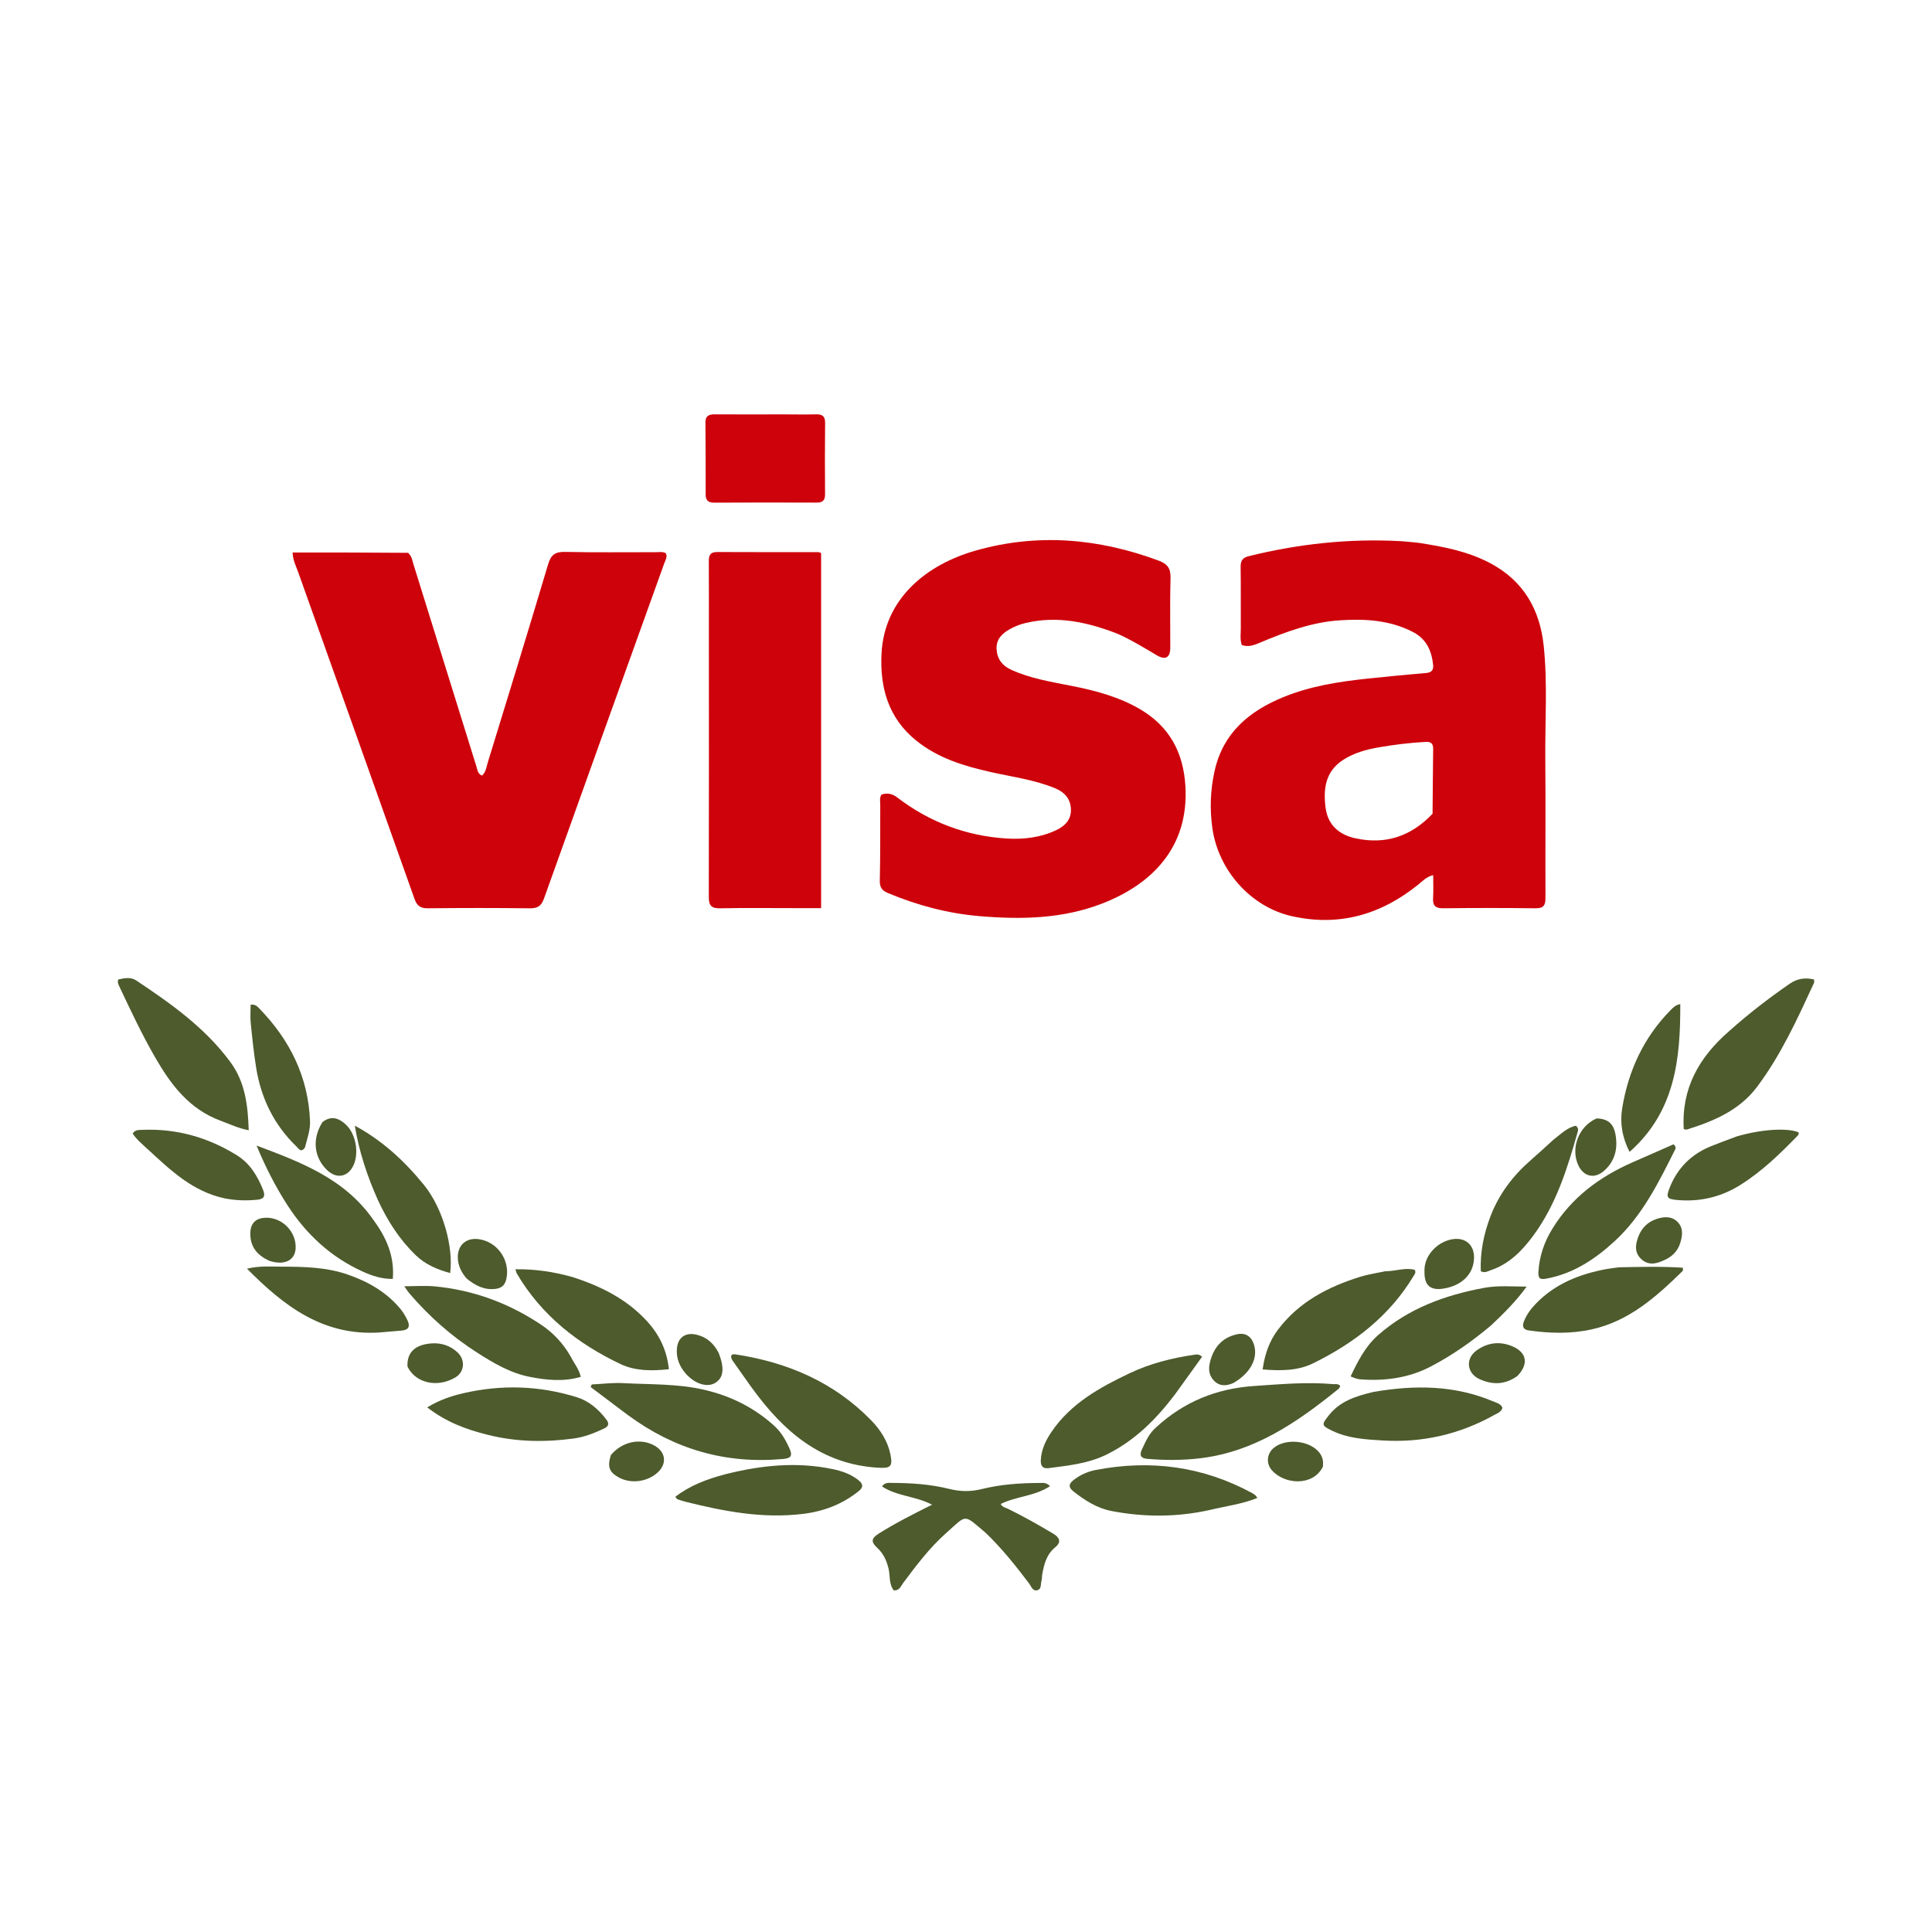 <?xml version="1.0" encoding="UTF-8"?><svg xmlns="http://www.w3.org/2000/svg" xmlns:xlink="http://www.w3.org/1999/xlink" xmlns:serif="http://www.serif.com/" width="100%" height="100%" viewBox="0 0 4267 4267" version="1.2" xml:space="preserve" baseProfile="tiny-ps" fill-rule="evenodd" stroke-linejoin="round" stroke-miterlimit="2"><title>2</title><path d="M3132.755,1198.805C3188.855,1207.49 3242.485,1217.812 3291.725,1244.044C3364.985,1283.073 3401.014,1346.322 3409.436,1426.486C3418.161,1509.531 3412.218,1592.965 3412.941,1676.217C3413.827,1778.289 3412.852,1880.377 3413.317,1982.455C3413.39,1998.594 3409.869,2006.266 3391.531,2006.027C3323.489,2005.139 3255.423,2005.202 3187.378,2006.008C3169.752,2006.217 3163.988,1999.763 3165.096,1982.948C3166.138,1967.13 3165.319,1951.19 3165.319,1932.843C3150.344,1936.39 3142.162,1945.76 3132.852,1953.297C3050.362,2020.071 2957.533,2047.069 2852.776,2023.366C2762.271,2002.887 2691.006,1922.136 2677.73,1829.768C2671.52,1786.558 2673.206,1743.998 2682.763,1701.726C2701.574,1618.517 2758.764,1570.778 2833.858,1539.869C2893.522,1515.311 2956.468,1505.582 3020.008,1498.788C3063.419,1494.146 3106.895,1490.071 3150.393,1486.321C3162.335,1485.291 3166.257,1479.106 3165.183,1468.525C3162.081,1437.962 3150.653,1411.903 3122.26,1396.75C3071.396,1369.606 3016.001,1366.46 2960.265,1369.942C2897.867,1373.84 2839.822,1395.344 2782.747,1419.365C2769.908,1424.768 2757.135,1429.869 2742.588,1424.559C2738.268,1412.17 2740.508,1399.615 2740.426,1387.33C2740.125,1342.194 2740.727,1297.049 2740.073,1251.921C2739.879,1238.541 2744.398,1231.729 2757.502,1228.479C2867.271,1201.254 2978.514,1189.166 3091.56,1195.085C3104.692,1195.773 3117.771,1197.465 3132.756,1198.805M3163.965,1797.217C3164.375,1749.416 3164.668,1701.614 3165.278,1653.816C3165.429,1642.008 3160.083,1637.932 3148.701,1638.54C3114.128,1640.385 3079.815,1644.614 3045.759,1650.455C3017.682,1655.271 2990.163,1662.842 2965.918,1678.606C2927.118,1703.834 2922.387,1742.703 2927.604,1783.478C2932.472,1821.518 2956.748,1843.536 2993.83,1851.53C3059.531,1865.694 3115.571,1847.928 3163.965,1797.216L3163.965,1797.217Z" fill="rgb(206,2,11)" fill-rule="nonzero"></path><path d="M2467.332,1399.358C2400.78,1373.715 2334.499,1359.354 2264.66,1376.078C2252.377,1379.019 2240.846,1383.602 2229.937,1389.752C2212.699,1399.47 2199.749,1412.198 2201.056,1434.061C2202.347,1455.647 2213.73,1470.228 2232.938,1479.059C2275.618,1498.68 2321.657,1505.878 2367.165,1514.918C2419.733,1525.361 2471.066,1538.888 2517.948,1566.353C2582.961,1604.44 2613.615,1662.119 2618.064,1735.846C2626.233,1871.225 2544.105,1952.968 2434.239,1995.548C2346.629,2029.502 2255.472,2031.161 2163.554,2023.394C2093.239,2017.452 2025.861,1999.552 1960.793,1972.241C1947.085,1966.487 1942.778,1959.131 1943.142,1944.025C1944.479,1888.517 1943.85,1832.964 1944.12,1777.428C1944.156,1769.96 1941.989,1762.114 1946.918,1754.844C1959.501,1750.741 1970.467,1752.744 1981.564,1761.223C2052.927,1815.751 2133.772,1846.346 2223.252,1851.926C2260.691,1854.261 2298.144,1849.885 2332.895,1833.38C2352.385,1824.123 2366.146,1810.25 2365.22,1786.939C2364.319,1764.263 2351.299,1749.785 2331.2,1741.369C2285.427,1722.202 2236.342,1715.992 2188.405,1705.228C2129.211,1691.935 2071.721,1674.676 2023.251,1635.415C1961.929,1585.744 1943.237,1518.598 1946.877,1444.162C1952.862,1321.807 2046.597,1246.678 2155.191,1215.9C2291.926,1177.147 2426.708,1188.963 2559.189,1238.278C2578.333,1245.404 2585.831,1255.343 2585.212,1276.278C2583.693,1327.61 2584.843,1379.018 2584.662,1430.395C2584.584,1452.588 2574.188,1458.67 2554.533,1447.042C2526.443,1430.425 2498.698,1413.267 2467.333,1399.36L2467.332,1399.358Z" fill="rgb(206,2,11)" fill-rule="nonzero"></path><path d="M901.307,1220.977C909.776,1228.561 910.586,1237.989 913.227,1246.456C959.683,1395.392 1005.876,1544.41 1052.362,1693.337C1054.509,1700.217 1054.743,1708.812 1064.381,1712.956C1073.247,1705.588 1074.215,1694.078 1077.269,1684.141C1122.071,1538.324 1166.998,1392.541 1210.539,1246.346C1216.908,1224.961 1226.451,1218.459 1248.299,1218.944C1314.928,1220.422 1381.611,1219.419 1448.273,1219.564C1455.732,1219.58 1463.541,1217.803 1470.562,1221.924C1474.602,1230.163 1469.643,1237.004 1467.179,1243.869C1378.583,1490.693 1289.645,1737.395 1201.509,1984.383C1195.493,2001.241 1187.221,2006.272 1170.021,2006.072C1095.036,2005.201 1020.03,2005.185 945.046,2006.051C928.208,2006.245 920.854,2000.452 915.292,1984.759C830.029,1744.159 744.098,1503.796 658.436,1263.338C653.838,1250.431 647.078,1238.066 646.185,1220.217C731.264,1220.217 815.45,1220.217 901.308,1220.977L901.307,1220.977Z" fill="rgb(206,2,11)" fill-rule="nonzero"></path><path d="M1565.62,1395.833C1565.624,1342.388 1565.85,1291.024 1565.484,1239.665C1565.389,1226.369 1568.597,1219.12 1583.986,1219.217C1658.248,1219.687 1732.514,1219.359 1806.779,1219.409C1808.698,1219.41 1810.617,1220.501 1813.5,1221.376L1813.5,2005.676L1754.745,2005.676C1699.913,2005.676 1645.066,2004.971 1590.256,2006.056C1570.928,2006.439 1565.391,1999.79 1565.439,1980.942C1565.933,1786.601 1565.672,1592.258 1565.621,1395.832L1565.62,1395.833Z" fill="rgb(206,2,11)" fill-rule="nonzero"></path><path d="M1729.167,915.192C1754.838,915.222 1778.437,915.701 1802.009,915.111C1815.555,914.772 1822.467,918.615 1822.308,933.725C1821.753,986.445 1821.825,1039.175 1822.217,1091.898C1822.318,1105.532 1816.483,1110.106 1803.48,1110.061C1727.906,1109.797 1652.328,1109.754 1576.755,1110.145C1562.89,1110.217 1558.449,1103.806 1558.456,1091.236C1558.485,1038.512 1558.489,985.786 1558.045,933.065C1557.915,917.623 1566.305,915.029 1579.314,915.126C1628.568,915.492 1677.827,915.223 1729.167,915.192Z" fill="rgb(206,2,11)" fill-rule="nonzero"></path><path d="M2177.031,3385.463C2126.866,3343.132 2136.524,3344.214 2089.332,3386.183C2052.992,3418.501 2023.61,3457.52 1994.517,3496.474C1989.465,3503.238 1986.629,3513.465 1973.905,3512.432C1962.719,3498.188 1966.36,3479.763 1962.243,3463.482C1957.841,3446.078 1951.083,3431.168 1937.72,3418.821C1922.986,3405.207 1924.077,3397.546 1941.333,3386.73C1978.297,3363.562 2017.171,3343.818 2058.599,3323.273C2022.581,3304.182 1981.152,3304.889 1947.827,3282.839C1955.287,3273.356 1962.717,3275.165 1969.327,3275.166C2012.369,3275.174 2055.292,3278.126 2097.082,3288.52C2121.359,3294.558 2144.394,3294.715 2168.553,3288.7C2210.409,3278.278 2253.291,3275.399 2296.333,3275.258C2303.006,3275.236 2310.288,3273.516 2319.136,3282.242C2285.624,3304.56 2245.256,3304.419 2210.207,3321.593C2213.193,3328.719 2220.702,3329.654 2226.265,3332.366C2260.596,3349.096 2293.76,3367.91 2326.528,3387.464C2340.013,3395.511 2344.645,3405.808 2330.962,3416.945C2310.925,3433.253 2305.502,3455.756 2301.568,3479.263C2300.998,3482.671 2301.63,3486.382 2300.588,3489.589C2297.972,3497.637 2301.276,3509.95 2290.329,3512.32C2280.595,3514.427 2277.54,3503.421 2272.715,3497.035C2243.418,3458.258 2213.2,3420.28 2177.031,3385.464L2177.031,3385.463Z" fill="rgb(77,91,45)" fill-rule="nonzero"></path><path d="M2552.865,3152.926C2614.903,3095.459 2687.5,3066.643 2769.844,3061.097C2827.878,3057.188 2885.887,3051.847 2944.132,3056.959C2949.327,3057.415 2955.251,3055.203 2960.213,3061.228C2958.955,3063.256 2958.063,3066.013 2956.176,3067.543C2865.982,3140.663 2771.673,3205.857 2652.179,3220.542C2612.896,3225.369 2573.39,3225.397 2533.907,3221.999C2519.388,3220.75 2515.95,3213.929 2522.094,3201.089C2530.169,3184.214 2537.061,3166.636 2552.864,3152.926L2552.865,3152.926Z" fill="rgb(77,91,45)" fill-rule="nonzero"></path><path d="M1372.769,3114.824C1349.23,3097.067 1326.881,3080.221 1304.533,3063.374C1305.298,3061.477 1306.064,3059.579 1306.829,3057.682C1329.993,3056.587 1353.262,3053.543 1376.302,3054.775C1436.408,3057.99 1497.107,3055.816 1556.246,3069.689C1613.935,3083.221 1665.676,3108.775 1709.889,3148.945C1725.764,3163.368 1735.706,3181.115 1744.2,3200.367C1751.397,3216.681 1745.046,3220.864 1729.497,3222.287C1602.993,3233.861 1489.245,3200.858 1387.329,3125.665C1382.862,3122.369 1378.417,3119.045 1372.77,3114.825L1372.769,3114.824Z" fill="rgb(77,91,45)" fill-rule="nonzero"></path><path d="M2595.677,3078.85C2553.846,3134.293 2506.787,3181.249 2444.886,3212.078C2404.131,3232.376 2360.207,3236.691 2316.353,3242.484C2302.168,3244.358 2298.002,3236.77 2298.749,3223.997C2300.092,3201.04 2309.523,3181.33 2322.15,3162.7C2364.781,3099.801 2428.256,3064.591 2494.44,3033.107C2540.484,3011.203 2589.377,2998.943 2639.672,2991.793C2643.801,2991.206 2647.944,2990.573 2654.936,2996.485C2635.691,3023.285 2616.153,3050.493 2595.678,3078.85L2595.677,3078.85Z" fill="rgb(77,91,45)" fill-rule="nonzero"></path><path d="M1616.928,3003.457C1611.124,2990.984 1617.941,2990.273 1625.939,2991.511C1739.845,3009.146 1841.38,3052.557 1923.163,3136.006C1944.233,3157.505 1960.629,3182.465 1966.721,3212.744C1972.133,3239.645 1966.229,3243.218 1938.849,3241.543C1812.766,3233.829 1729.24,3160.307 1659.834,3064.12C1645.637,3044.446 1631.738,3024.557 1616.928,3003.456L1616.928,3003.457Z" fill="rgb(77,91,45)" fill-rule="nonzero"></path><path d="M3818.996,2277.315C3861.989,2238.878 3906.406,2204.675 3952.672,2172.707C3969.551,2161.045 3986.607,2158.806 4006.428,2163.119C4006.428,2165.997 4007.286,2168.967 4006.304,2171.087C3969.629,2250.317 3933.592,2329.873 3880.739,2400.286C3841.5,2452.564 3785.008,2476.041 3725.498,2494.725C3723.794,2495.26 3721.573,2494.15 3718.71,2493.654C3713.366,2403.917 3752.393,2335.055 3818.995,2277.315L3818.996,2277.315Z" fill="rgb(77,91,45)" fill-rule="nonzero"></path><path d="M487.715,2475.453C417.115,2449.497 376.735,2394.617 341.955,2334.11C312.89,2283.546 288.172,2230.767 263.276,2178.091C261.221,2173.742 258.9,2169.325 261.279,2163.309C274.411,2160.188 288.774,2157.383 300.875,2165.441C377.824,2216.687 453.109,2270.009 508.879,2345.746C541.255,2389.714 547.554,2440.541 549.298,2496.236C526.777,2492.115 508.301,2482.972 487.715,2475.454L487.715,2475.453Z" fill="rgb(77,91,45)" fill-rule="nonzero"></path><path d="M3293.5,2926.918C3251.511,2962.402 3207.973,2992.93 3160.464,3017.814C3111.597,3043.409 3059.541,3050.374 3005.369,3046.503C3001.941,3046.258 2998.495,3045.553 2995.182,3044.62C2991.921,3043.702 2988.82,3042.221 2982.958,3039.939C2999.024,3005.992 3015.623,2973.522 3043.423,2948.98C3110.376,2889.874 3190.972,2860.517 3277.379,2844.418C3308.157,2838.684 3339.15,2841.488 3371.756,2841.613C3349.031,2873.021 3322.266,2899.877 3293.5,2926.919L3293.5,2926.918Z" fill="rgb(77,91,45)" fill-rule="nonzero"></path><path d="M1261.19,2997.509C1268.69,3012.266 1278.92,3024.036 1282.717,3040.923C1244.381,3052.124 1206.905,3048.203 1169.56,3040.828C1126.556,3032.335 1089.59,3010.246 1053.333,2987.075C996.886,2951.001 947.267,2906.999 903.773,2856.085C900.698,2852.486 898.246,2848.355 892.909,2840.793C917.519,2840.793 939.169,2839.058 960.457,2841.098C1045.485,2849.249 1123.448,2877.966 1194.462,2925.313C1221.97,2943.653 1244.234,2967.169 1261.191,2997.508L1261.19,2997.509Z" fill="rgb(77,91,45)" fill-rule="nonzero"></path><path d="M3605.208,2567.258C3636.881,2553.279 3667.17,2540.016 3696.118,2527.34C3701.839,2532.256 3701.293,2535.659 3699.699,2538.838C3663.301,2611.454 3627.4,2684.686 3566.523,2740.837C3523.306,2780.699 3475.156,2812.883 3415.548,2823.938C3401.741,2826.498 3396.822,2824.165 3397.761,2808.758C3399.885,2773.946 3410.718,2742.67 3428.969,2713.138C3471.057,2645.034 3531.739,2599.736 3605.208,2567.258Z" fill="rgb(77,91,45)" fill-rule="nonzero"></path><path d="M1265.605,2820.833C1327.274,2840.913 1382.513,2868.558 1426.575,2915.398C1454.924,2945.535 1472.693,2980.285 1477.277,3024.051C1439.561,3028.116 1403.19,3028.204 1370.299,3012.603C1275.758,2967.76 1195.997,2904.989 1141.831,2813.396C1140.525,2811.189 1140.063,2808.482 1138.266,2803.286C1182.355,2802.711 1223.504,2808.861 1265.605,2820.832L1265.605,2820.833Z" fill="rgb(77,91,45)" fill-rule="nonzero"></path><path d="M3059.295,2807.715C3082.401,2807.722 3103.337,2798.813 3124.484,2804.555C3127.972,2810.468 3124.315,2814.373 3121.902,2818.38C3068.919,2906.389 2991.063,2966.169 2900.615,3010.774C2866.313,3027.69 2828.785,3027.855 2788.622,3024.499C2793.348,2990.861 2803.334,2962.169 2822.491,2936.743C2868.37,2875.852 2932.164,2842.526 3002.851,2820.282C3020.588,2814.7 3039.23,2811.995 3059.294,2807.714L3059.295,2807.715Z" fill="rgb(77,91,45)" fill-rule="nonzero"></path><path d="M823.877,2693.089C853.006,2732.534 871.675,2773.867 867.578,2824.609C843.066,2824.944 821.686,2817.769 801.006,2808.37C731.36,2776.715 677.364,2727.072 635.876,2663.322C608.676,2621.527 586.225,2577.203 566.646,2530.093C663.409,2566.557 760.03,2602.272 823.877,2693.089Z" fill="rgb(77,91,45)" fill-rule="nonzero"></path><path d="M3033.77,3074.133C3124.317,3058.637 3211.895,3059.134 3296.623,3094.63C3304.61,3097.977 3314.1,3099.738 3318.292,3109.13C3315.766,3118.723 3307.049,3121.327 3300.162,3125.168C3223.252,3168.058 3141.043,3186.843 3052.827,3181.397C3014.571,3179.035 2976.905,3176.851 2941.708,3159.657C2918.458,3148.299 2918.378,3146.585 2934.9,3125.762C2959.921,3094.228 2995.269,3083.223 3033.771,3074.133L3033.77,3074.133Z" fill="rgb(77,91,45)" fill-rule="nonzero"></path><path d="M1077.708,3169.038C1029.655,3157.122 985.515,3140.86 943.535,3108.32C970.675,3091.932 996.456,3083.245 1023.188,3077.073C1107.238,3057.669 1190.584,3060.127 1273.143,3085.63C1300.817,3094.179 1321.268,3112.005 1338.663,3134.458C1346.416,3144.466 1344.181,3150.302 1333.632,3155.248C1312.283,3165.259 1290.78,3173.885 1266.927,3177.09C1203.858,3185.564 1141.377,3184.915 1077.707,3169.038L1077.708,3169.038Z" fill="rgb(77,91,45)" fill-rule="nonzero"></path><path d="M2671.718,3334.964C2598.512,3351.201 2526.738,3350.914 2455.19,3337.273C2423.329,3331.199 2396.121,3313.902 2370.732,3293.903C2359.493,3285.05 2359.993,3277.563 2370.793,3269.055C2385.299,3257.627 2401.796,3250.138 2419.588,3246.694C2540.913,3223.207 2656.684,3238.407 2765.847,3297.793C2768.268,3299.11 2770.529,3300.773 2772.685,3302.499C2773.694,3303.307 2774.277,3304.649 2776.917,3308.39C2743.056,3322.041 2707.685,3326.335 2671.717,3334.964L2671.718,3334.964Z" fill="rgb(77,91,45)" fill-rule="nonzero"></path><path d="M1602.53,3255.833C1681.671,3236.034 1759.709,3228.081 1838.823,3244.628C1859.338,3248.919 1878.918,3255.519 1895.704,3268.873C1906.194,3277.219 1907.742,3284.429 1896.198,3293.606C1859.932,3322.434 1819.397,3337.992 1772.916,3343.624C1684.157,3354.379 1598.99,3337.974 1513.969,3316.755C1507.949,3315.253 1502.043,3313.253 1496.172,3311.23C1495.06,3310.847 1494.362,3309.262 1491.416,3305.851C1524.266,3280.491 1561.685,3266.566 1602.529,3255.833L1602.53,3255.833Z" fill="rgb(77,91,45)" fill-rule="nonzero"></path><path d="M3575.991,2798.933C3624.079,2798.042 3670.216,2796.749 3716.789,2799.889C3716.629,2803.21 3717.348,2805.99 3716.325,2806.992C3658.596,2863.546 3598.792,2917.203 3516.727,2935.757C3470.291,2946.256 3423.329,2945.051 3376.436,2938.373C3364.906,2936.731 3361.267,2930.174 3365.443,2919.16C3371.202,2903.97 3380.602,2891.227 3391.728,2879.667C3434.357,2835.373 3488.328,2813.981 3547.359,2802.966C3556.187,2801.318 3565.137,2800.323 3575.991,2798.933Z" fill="rgb(77,91,45)" fill-rule="nonzero"></path><path d="M837.275,2942.946C713.573,2950.545 627.693,2885.087 545.538,2802.022C572.975,2795.399 597.339,2797.429 620.702,2797.503C670.365,2797.661 720.333,2798.341 768.46,2815.149C813.95,2831.036 854.224,2854.106 885.074,2891.687C891.154,2899.094 896.018,2907.755 900.138,2916.455C906.397,2929.672 902.089,2937.568 886.846,2938.724C870.985,2939.927 855.154,2941.52 837.275,2942.945L837.275,2942.946Z" fill="rgb(77,91,45)" fill-rule="nonzero"></path><path d="M3430.33,2517.68C3447.132,2504.816 3461.248,2490.155 3480.455,2486.338C3486.271,2491.193 3485.689,2495.609 3484.6,2499.468C3461.78,2580.38 3437.017,2660.42 3386.1,2729.372C3361.335,2762.909 3333.062,2791.696 3292.388,2805.417C3285.992,2807.575 3279.975,2812.091 3270.457,2807.73C3268.822,2765.979 3276.864,2725.195 3292.174,2685.501C3311.087,2636.465 3341.899,2596.141 3381.345,2561.907C3397.581,2547.816 3413.274,2533.1 3430.33,2517.678L3430.33,2517.68Z" fill="rgb(77,91,45)" fill-rule="nonzero"></path><path d="M835.227,2651.708C811.09,2598.066 793.216,2544.101 783.663,2486.169C844.433,2518.908 893.617,2564.434 936.186,2616.847C979.102,2669.687 1001.758,2755.478 994.181,2811.718C965.641,2803.783 939.396,2792.834 918.108,2772.194C882.843,2738.004 856.517,2697.507 835.227,2651.708Z" fill="rgb(77,91,45)" fill-rule="nonzero"></path><path d="M3835.677,2509.888C3889.921,2494.175 3945.396,2490.574 3971.929,2500.57C3973.489,2503.456 3972.418,2506.029 3970.479,2508.03C3931.291,2548.445 3890.863,2587.607 3842.888,2617.591C3800.441,2644.119 3753.622,2654.845 3703.615,2650.263C3681.566,2648.243 3679.321,2644.451 3687.151,2624.295C3704.437,2579.799 3735.498,2548.864 3779.688,2531.156C3797.696,2523.94 3815.952,2517.341 3835.677,2509.888Z" fill="rgb(77,91,45)" fill-rule="nonzero"></path><path d="M496.61,2646.777C425.515,2631.723 376.779,2584.666 327.257,2539.036C315.213,2527.939 302.229,2517.464 293.021,2503.608C298.496,2494.721 306.746,2495.739 313.901,2495.422C389.63,2492.063 459.475,2511.921 523.398,2551.668C551.98,2569.44 569.006,2597.519 581.247,2628.535C586.395,2641.579 582.878,2648.246 568.725,2649.654C545.126,2652.002 521.679,2651.691 496.61,2646.776L496.61,2646.777Z" fill="rgb(77,91,45)" fill-rule="nonzero"></path><path d="M3711.057,2217.729C3711.498,2338.663 3699.785,2455.11 3599.048,2544.049C3582.394,2511.564 3577.529,2479.317 3582.771,2447.462C3596.353,2364.936 3630.113,2291.43 3689.506,2231.123C3695.228,2225.313 3701.168,2219.095 3711.057,2217.73L3711.057,2217.729Z" fill="rgb(77,91,45)" fill-rule="nonzero"></path><path d="M673.584,2534.223C665.049,2546.929 659.93,2537.129 655.324,2532.716C605.465,2484.941 576.652,2426.031 565.766,2358.379C560.497,2325.629 557.085,2292.553 553.764,2259.531C552.413,2246.098 553.541,2232.415 553.541,2219.063C563.988,2217.475 568.73,2223.22 573.325,2227.964C640.311,2297.121 680.706,2378.333 684.728,2475.801C685.542,2495.524 678.633,2513.948 673.583,2534.222L673.584,2534.223Z" fill="rgb(77,91,45)" fill-rule="nonzero"></path><path d="M3179.497,2846.997C3151.932,2847.713 3145.152,2831.515 3146.102,2803.468C3147.214,2770.636 3175.993,2741.971 3208.26,2736.884C3236.336,2732.458 3255.822,2749.21 3255.563,2777.549C3255.216,2815.475 3225.737,2843.05 3179.497,2846.997Z" fill="rgb(77,91,45)" fill-rule="nonzero"></path><path d="M1030.463,2823.572C1018.839,2809.915 1011.928,2795.791 1011.179,2779.166C1009.894,2750.646 1028.865,2733.171 1057.015,2736.78C1098.816,2742.14 1127.397,2783.938 1118.327,2824.77C1115.231,2838.709 1107.502,2844.974 1094.471,2846.593C1069.92,2849.644 1049.867,2839.598 1030.463,2823.571L1030.463,2823.572Z" fill="rgb(77,91,45)" fill-rule="nonzero"></path><path d="M3526.433,2470.091C3555.487,2471.219 3567.676,2485.121 3569.666,2520.59C3571.137,2546.815 3561.787,2569.627 3541.444,2586.88C3521.464,2603.825 3498.102,2598.529 3486.511,2575.018C3467.876,2537.217 3486.027,2487.545 3526.433,2470.092L3526.433,2470.091Z" fill="rgb(77,91,45)" fill-rule="nonzero"></path><path d="M712.224,2478.202C732.267,2462.793 748.83,2469.976 763.65,2483.558C785.962,2504.007 793.454,2546.425 780.569,2573.917C768.582,2599.493 743.809,2604.252 723.158,2584.948C693.306,2557.042 688.553,2515.595 712.224,2478.202Z" fill="rgb(77,91,45)" fill-rule="nonzero"></path><path d="M1587.617,2988.813C1600.502,3022.508 1597.856,3042.829 1580.019,3054.007C1562.172,3065.191 1534.649,3056.711 1514.276,3033.427C1500.463,3017.64 1493.147,2999.115 1495.037,2978.104C1497.262,2953.367 1514.64,2941.914 1538.826,2947.867C1561.189,2953.372 1576.714,2967.101 1587.616,2988.812L1587.617,2988.813Z" fill="rgb(77,91,45)" fill-rule="nonzero"></path><path d="M2723.67,3054.672C2707.567,3061.675 2693.352,3061.603 2681.694,3049.902C2669.956,3038.122 2668.377,3023.67 2672.551,3007.577C2680.73,2976.047 2698.773,2954.537 2731.184,2947.048C2750.2,2942.654 2763.455,2950.816 2769.407,2969.385C2779.139,2999.746 2761.801,3032.944 2723.671,3054.671L2723.67,3054.672Z" fill="rgb(77,91,45)" fill-rule="nonzero"></path><path d="M3351.262,3039.021C3323.7,3058.737 3295.862,3058.826 3267.522,3045.865C3239.419,3033.013 3236.068,3000.463 3261.221,2982.514C3285.377,2965.277 3311.942,2961.717 3339.71,2973.246C3372.022,2986.661 3376.991,3012.397 3351.261,3039.021L3351.262,3039.021Z" fill="rgb(77,91,45)" fill-rule="nonzero"></path><path d="M899.988,3018.134C898.403,2987.302 916.353,2969.726 953.001,2967.012C974.326,2965.433 994.383,2971.869 1010.423,2986.804C1028.041,3003.209 1026.252,3029.867 1005.853,3042.074C965.255,3066.367 916.893,3053.944 899.988,3018.134Z" fill="rgb(77,91,45)" fill-rule="nonzero"></path><path d="M2921.62,3239.662C2899.33,3283.437 2836.377,3278.811 2808.793,3246.905C2795.901,3231.992 2798.065,3211.027 2812.411,3198.526C2838.764,3175.562 2893.203,3181.055 2914.297,3208.654C2921.029,3217.462 2923.282,3227.19 2921.619,3239.662L2921.62,3239.662Z" fill="rgb(77,91,45)" fill-rule="nonzero"></path><path d="M1349.168,3213.624C1374.332,3183.636 1414.358,3175.471 1445.387,3192.701C1470.687,3206.751 1473.64,3233.265 1452.05,3252.54C1428.994,3273.124 1393.08,3277.591 1366.806,3263.143C1345.465,3251.407 1340.942,3239.602 1349.168,3213.624Z" fill="rgb(77,91,45)" fill-rule="nonzero"></path><path d="M3671.38,2784.951C3652.442,2793.67 3635.931,2792.959 3622.436,2778.314C3609.44,2764.211 3612.267,2747.737 3618.324,2731.526C3625.55,2712.188 3639.311,2698.654 3658.493,2692.241C3674.528,2686.88 3691.96,2685.396 3705.205,2698.926C3718.478,2712.485 3715.879,2729.748 3710.769,2745.791C3704.777,2764.605 3691.358,2777.28 3671.381,2784.95L3671.38,2784.951Z" fill="rgb(77,91,45)" fill-rule="nonzero"></path><path d="M595.325,2784.78C566.444,2771.986 551.346,2751.626 552.985,2720.79C554.013,2701.441 565.197,2690.77 584.774,2689.542C622.112,2687.201 655.028,2719.973 652.913,2757.384C651.423,2783.735 628.04,2795.351 595.325,2784.78Z" fill="rgb(77,91,45)" fill-rule="nonzero"></path></svg>